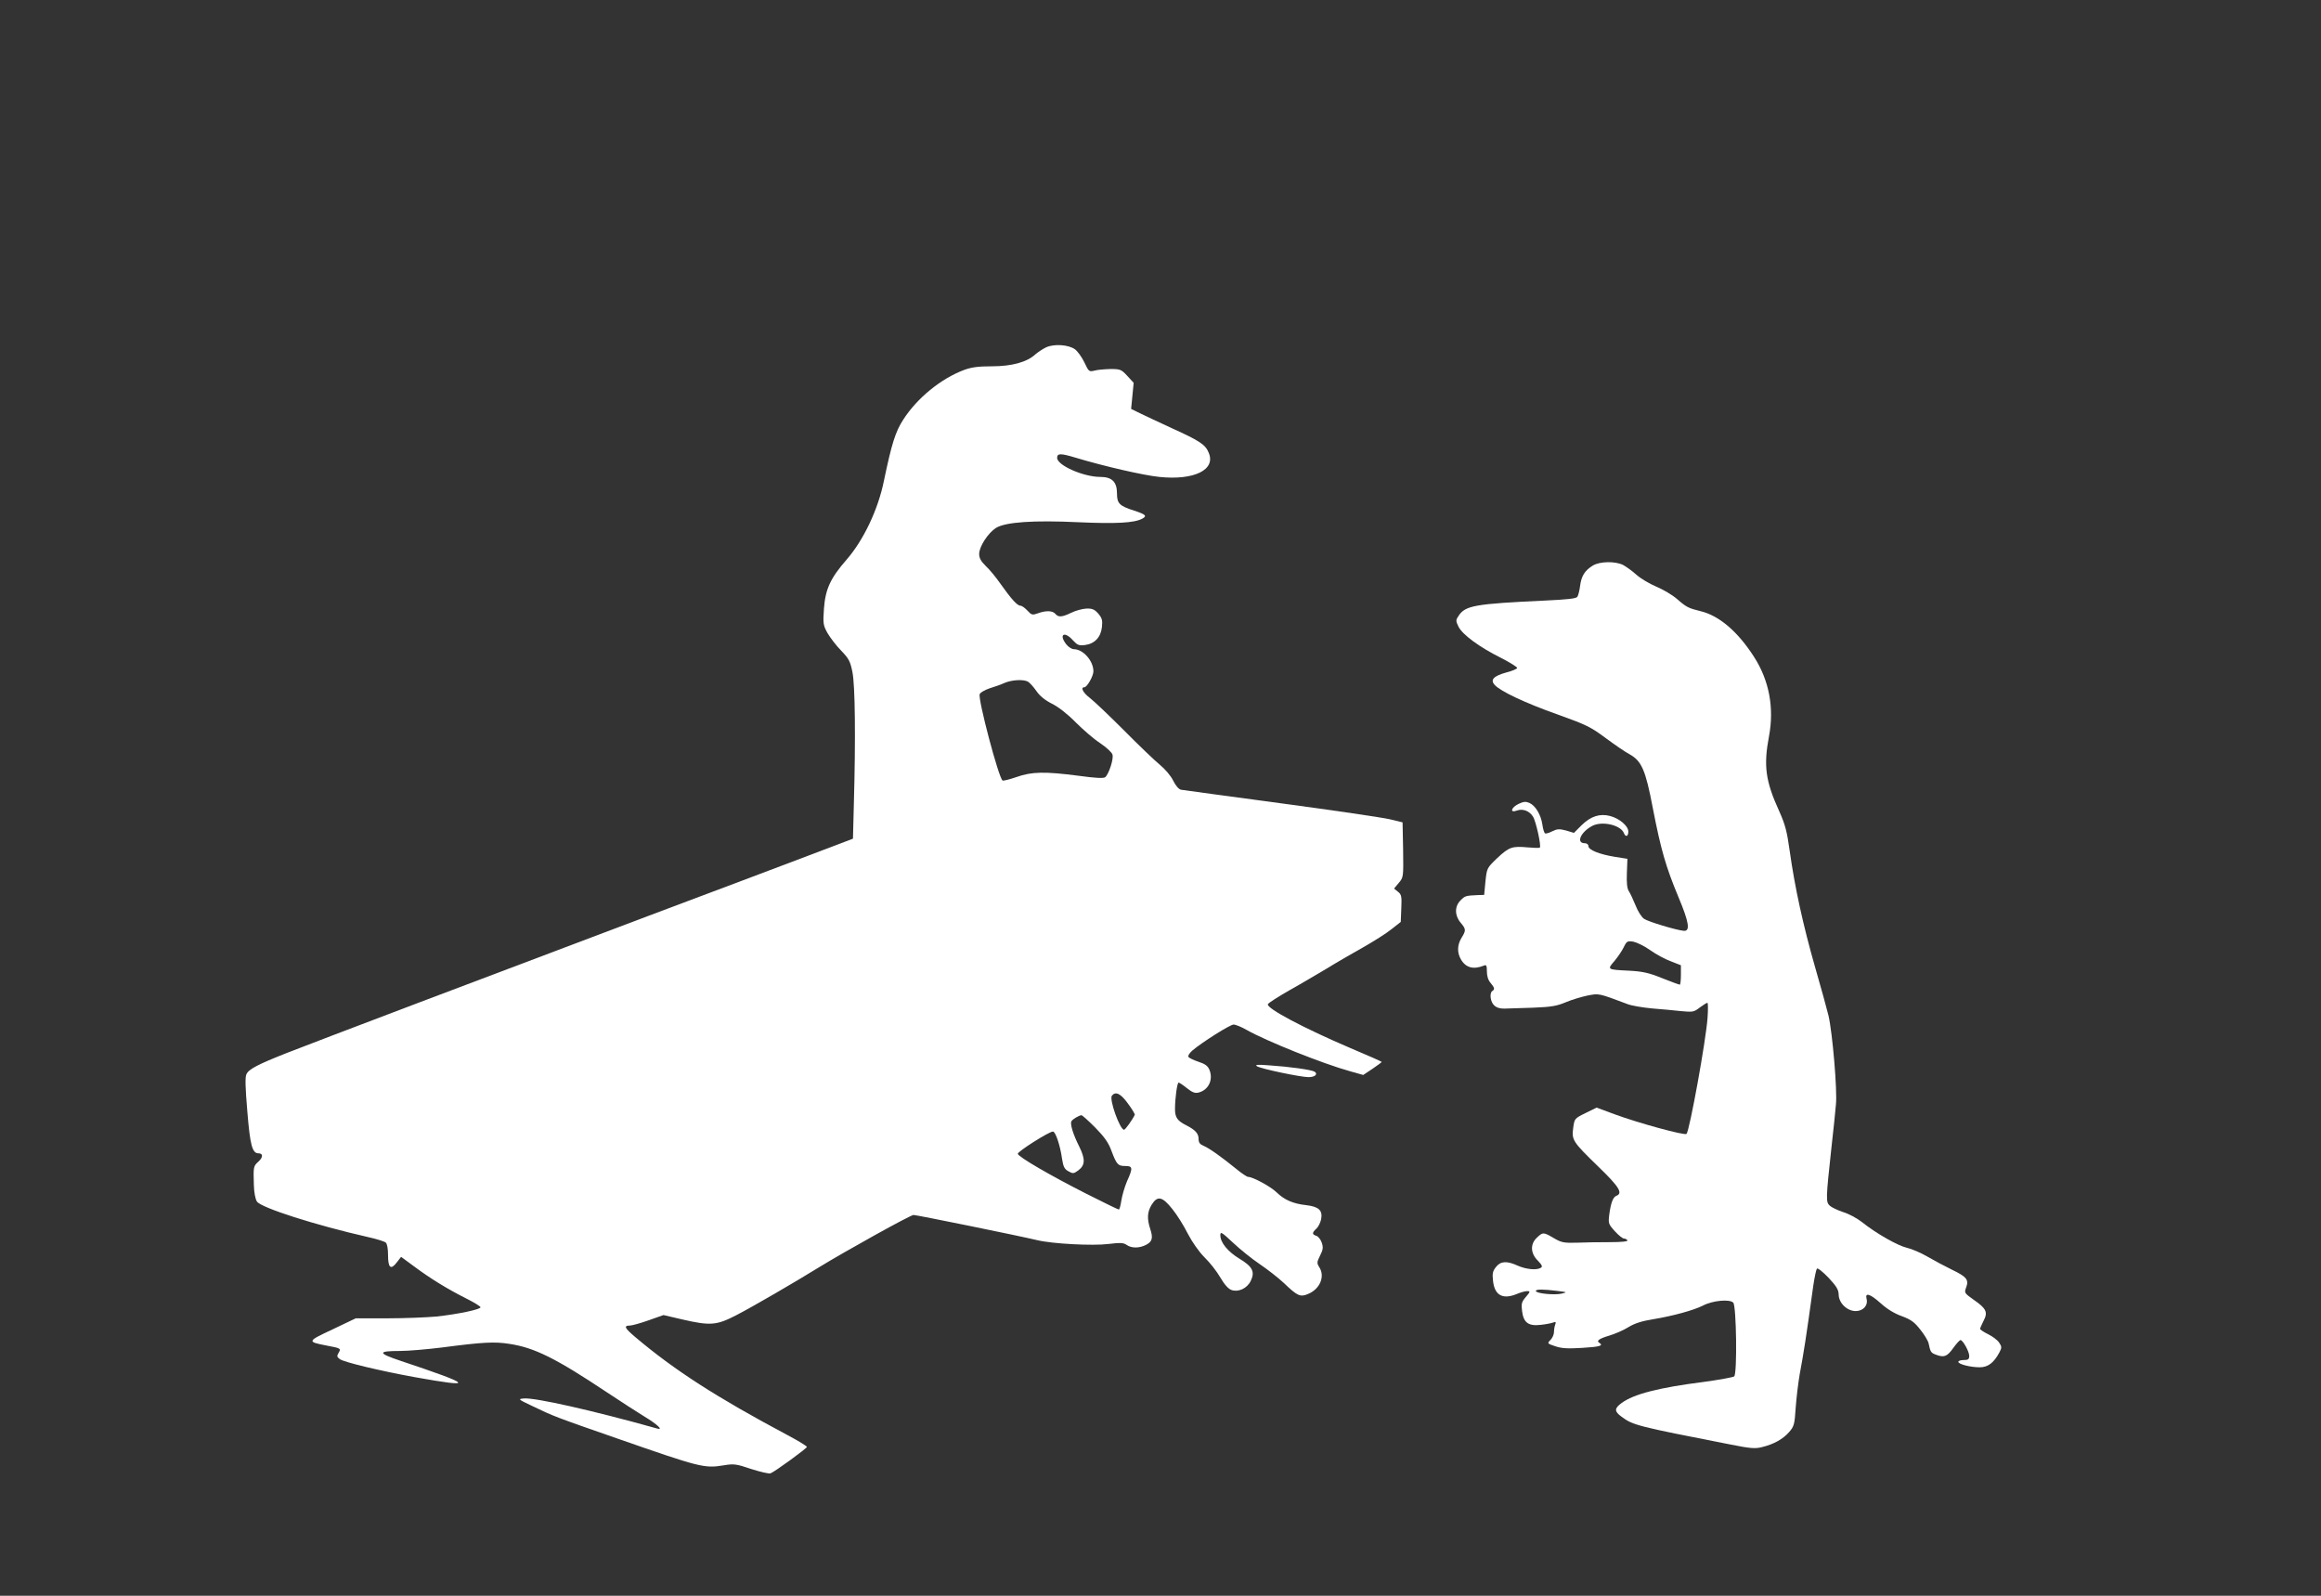 <?xml version="1.0" standalone="no"?>
<!DOCTYPE svg PUBLIC "-//W3C//DTD SVG 20010904//EN"
 "http://www.w3.org/TR/2001/REC-SVG-20010904/DTD/svg10.dtd">
<svg version="1.0" xmlns="http://www.w3.org/2000/svg"
 width="1280pt" height="880pt" viewBox="0 0 1280 880"
 preserveAspectRatio="xMidYMid meet">
<rect x="0" y="0" width="1280" height="880" fill="#333333" stroke="none"/>
<g transform="translate(0,880) scale(0.1,-0.1)"
fill="#ffffff" stroke="none">
<path d="M5770 6885 c-19 -9 -46 -27 -60 -39 -46 -43 -130 -66 -240 -66 -75 0
-112 -5 -153 -20 -128 -48 -259 -155 -335 -273 -44 -67 -65 -136 -107 -337
-32 -160 -113 -329 -206 -436 -89 -102 -117 -162 -125 -270 -6 -84 -4 -92 20
-136 15 -25 48 -69 75 -96 42 -44 50 -58 62 -118 15 -74 18 -366 8 -724 l-5
-195 -245 -93 c-134 -51 -532 -201 -884 -333 -881 -332 -1855 -701 -1994 -756
-157 -62 -210 -89 -222 -117 -8 -16 -6 -75 5 -205 15 -185 27 -231 61 -231 26
0 27 -21 1 -45 -29 -26 -29 -29 -26 -129 1 -41 8 -79 17 -92 22 -34 322 -130
613 -196 46 -10 90 -24 97 -30 8 -6 13 -33 13 -69 0 -71 15 -84 48 -41 l24 31
72 -53 c90 -67 183 -124 286 -176 44 -22 80 -44 80 -49 0 -12 -124 -38 -242
-51 -54 -5 -176 -10 -272 -10 l-174 0 -128 -61 c-141 -66 -142 -68 -34 -89 80
-15 82 -16 67 -41 -10 -17 -9 -22 7 -34 23 -17 224 -65 411 -99 340 -61 327
-45 -74 89 -129 43 -131 55 -5 55 45 0 149 9 230 19 229 30 292 33 374 20 138
-21 255 -79 540 -269 80 -53 173 -113 206 -133 68 -41 104 -75 69 -65 -357
100 -676 172 -737 166 -32 -3 -30 -5 42 -39 124 -60 133 -63 475 -182 456
-159 479 -165 584 -148 59 10 71 8 154 -20 50 -16 98 -27 106 -24 24 9 201
138 201 146 0 4 -48 34 -107 65 -389 207 -624 358 -840 541 -58 49 -65 63 -30
63 12 0 59 13 104 29 l82 29 103 -24 c156 -36 190 -33 300 24 89 46 323 182
454 263 147 90 505 289 522 289 17 0 582 -115 682 -139 82 -20 307 -32 393
-21 65 8 83 7 100 -5 27 -19 70 -19 107 0 35 18 40 38 23 89 -18 55 -16 93 8
132 32 52 59 46 114 -23 26 -32 64 -93 86 -137 24 -46 61 -99 92 -130 29 -28
68 -78 87 -111 22 -38 44 -63 62 -69 38 -13 86 9 106 51 24 50 9 79 -63 122
-64 39 -105 89 -105 129 0 22 7 18 70 -41 38 -36 104 -89 147 -118 43 -29 103
-76 133 -104 75 -72 91 -79 133 -61 67 27 96 98 62 149 -13 21 -13 27 5 63 17
33 18 46 9 72 -6 17 -19 34 -30 37 -24 8 -24 17 1 40 11 10 22 33 26 52 9 48
-13 69 -82 77 -73 8 -121 29 -164 71 -33 32 -131 85 -157 85 -6 0 -35 19 -64
43 -85 69 -150 115 -181 128 -21 9 -28 18 -28 39 0 29 -18 49 -67 74 -50 25
-63 44 -63 89 0 62 12 147 20 147 4 0 25 -14 46 -31 29 -23 44 -29 64 -24 55
14 82 71 60 125 -9 22 -24 33 -61 45 -27 9 -52 21 -55 27 -4 6 6 21 22 35 54
46 208 143 227 143 11 0 43 -13 71 -29 107 -61 418 -186 573 -229 l71 -20 51
34 c28 19 51 36 51 38 0 2 -77 36 -172 76 -260 111 -463 219 -456 242 3 7 56
41 119 77 63 35 155 90 206 120 50 31 140 83 199 116 58 33 130 78 158 101
l51 40 3 75 c3 66 1 76 -18 91 l-22 18 26 31 c26 31 26 32 24 183 l-3 151 -70
17 c-38 9 -308 49 -600 88 -291 39 -540 73 -552 75 -13 3 -29 22 -43 50 -13
27 -44 63 -74 88 -28 23 -116 107 -196 188 -80 80 -164 160 -187 178 -40 30
-56 61 -33 61 15 0 50 62 50 88 0 58 -57 122 -108 122 -11 0 -30 12 -41 26
-44 56 -11 76 36 23 25 -27 33 -30 67 -26 53 7 87 43 93 99 4 37 1 49 -20 74
-20 23 -33 29 -65 28 -22 -1 -60 -11 -84 -23 -52 -25 -71 -26 -88 -6 -15 18
-52 19 -96 3 -31 -11 -35 -10 -58 15 -14 15 -31 27 -39 27 -17 0 -51 38 -109
120 -25 36 -62 81 -82 99 -26 26 -36 43 -36 66 0 41 49 116 93 144 53 32 205
43 457 31 205 -9 306 -4 350 20 27 15 19 23 -45 44 -82 26 -95 40 -95 95 0 64
-28 91 -92 91 -93 0 -238 64 -238 105 0 26 19 26 102 1 156 -47 373 -97 461
-106 192 -20 313 39 273 133 -18 45 -48 65 -202 135 -71 33 -151 70 -177 83
l-49 24 7 72 7 72 -35 38 c-33 36 -39 38 -94 38 -32 -1 -71 -4 -88 -9 -29 -7
-31 -5 -55 46 -14 29 -37 61 -52 72 -35 25 -113 31 -158 11z m-101 -1844 c10
-6 30 -28 46 -51 19 -28 49 -52 87 -71 36 -18 87 -58 131 -103 40 -40 100 -92
134 -114 34 -23 65 -51 68 -63 8 -23 -20 -108 -40 -125 -10 -7 -52 -5 -147 8
-185 24 -258 23 -342 -7 -38 -13 -73 -22 -77 -19 -21 12 -137 450 -126 476 3
9 28 23 54 32 26 8 64 21 83 30 40 17 103 21 129 7z m551 -2326 c23 -31 40
-59 38 -63 -14 -29 -52 -82 -59 -82 -23 0 -83 168 -67 188 21 25 48 12 88 -43z
m-180 -133 c50 -51 73 -83 89 -127 29 -77 36 -85 77 -85 41 0 43 -10 9 -85
-13 -31 -27 -79 -31 -106 -4 -27 -10 -49 -14 -49 -4 0 -86 40 -181 88 -197
100 -371 201 -376 219 -4 11 172 123 194 123 14 0 40 -77 50 -150 7 -44 13
-57 35 -69 25 -14 29 -14 55 5 38 29 39 62 5 131 -34 67 -52 126 -43 140 7 12
42 32 55 33 5 0 39 -31 76 -68z"/>
<path d="M8784 5681 c-44 -27 -63 -57 -70 -112 -3 -25 -10 -52 -15 -60 -6 -10
-54 -15 -181 -21 -383 -18 -437 -27 -474 -84 -16 -23 -16 -28 -1 -59 21 -44
116 -114 235 -173 50 -26 91 -51 89 -56 -2 -5 -29 -17 -62 -25 -68 -19 -88
-40 -62 -68 31 -35 171 -101 347 -163 159 -57 183 -69 265 -130 50 -37 108
-77 131 -89 67 -37 89 -86 129 -297 45 -232 72 -324 141 -490 59 -140 67 -191
29 -187 -41 4 -195 50 -218 66 -13 8 -35 42 -47 74 -13 32 -30 68 -38 80 -9
15 -12 45 -10 99 l3 78 -70 11 c-85 14 -145 38 -145 59 0 9 -9 16 -20 16 -50
0 -23 62 42 96 55 28 157 4 174 -41 9 -23 24 -18 24 9 0 31 -48 72 -100 86
-57 15 -107 -1 -158 -51 l-42 -42 -43 13 c-38 10 -49 9 -76 -4 -17 -9 -35 -14
-40 -12 -5 3 -12 25 -15 49 -8 54 -38 104 -71 119 -21 9 -32 8 -60 -5 -42 -20
-50 -52 -10 -37 32 12 69 -1 89 -33 16 -23 47 -163 38 -171 -2 -3 -33 -2 -67
1 -86 8 -103 2 -169 -60 -56 -54 -56 -54 -64 -128 l-7 -74 -35 -1 c-66 -3 -71
-4 -95 -29 -34 -33 -33 -84 0 -123 30 -36 31 -42 5 -84 -24 -40 -25 -81 -3
-119 27 -46 69 -57 126 -34 14 6 17 1 17 -32 0 -26 7 -48 20 -63 22 -26 25
-36 10 -45 -17 -11 -11 -61 11 -80 13 -12 33 -18 57 -17 20 1 91 3 157 5 100
4 130 9 180 30 33 14 87 30 120 37 64 12 58 14 220 -47 22 -9 83 -19 135 -24
52 -4 125 -11 162 -15 63 -6 70 -5 102 20 19 14 38 26 42 26 4 0 4 -37 1 -82
-9 -127 -99 -622 -116 -641 -10 -10 -266 60 -396 108 l-100 37 -61 -30 c-61
-30 -61 -31 -68 -82 -9 -67 -3 -76 140 -215 113 -109 135 -145 99 -159 -19 -7
-31 -37 -40 -103 -6 -49 -5 -53 30 -92 21 -23 43 -41 51 -41 7 0 16 -5 19 -10
4 -6 -31 -10 -97 -10 -57 0 -139 -1 -183 -3 -71 -2 -85 1 -127 26 -57 33 -59
33 -92 2 -38 -35 -36 -87 5 -127 23 -24 27 -33 17 -39 -23 -15 -81 -9 -127 11
-61 28 -95 26 -121 -7 -18 -23 -21 -36 -16 -78 9 -79 54 -103 133 -70 19 8 44
15 55 15 18 0 18 -3 -7 -32 -24 -28 -26 -38 -21 -78 8 -64 35 -84 103 -76 28
3 59 9 69 13 14 5 16 3 11 -11 -4 -10 -7 -29 -7 -42 0 -13 -9 -33 -19 -43 -19
-19 -19 -20 26 -35 35 -12 69 -14 149 -9 97 6 119 12 94 28 -18 11 -1 23 56
40 30 9 77 29 104 46 34 21 74 34 137 44 109 18 222 49 274 75 55 29 150 37
168 16 17 -21 22 -389 5 -406 -5 -5 -82 -19 -170 -31 -245 -31 -385 -67 -451
-116 -41 -30 -41 -46 0 -76 62 -46 84 -52 596 -152 115 -23 141 -25 179 -15
65 16 115 44 149 83 27 31 30 42 36 134 4 55 14 138 22 184 23 124 34 192 75
489 7 47 16 89 20 94 5 5 33 -18 64 -50 44 -47 55 -66 56 -92 0 -47 46 -92 94
-92 41 0 69 31 60 67 -10 38 20 28 79 -25 33 -30 75 -56 115 -70 51 -19 70
-33 102 -74 22 -27 43 -62 46 -76 10 -48 13 -52 39 -62 46 -18 63 -11 96 35
18 25 36 45 41 45 13 0 48 -63 48 -87 0 -19 -6 -23 -30 -23 -16 0 -30 -4 -30
-10 0 -13 66 -30 118 -30 46 0 78 25 109 83 13 25 13 31 -2 53 -9 14 -36 34
-60 46 -25 12 -45 26 -45 30 0 4 9 24 19 44 25 47 16 68 -54 116 -52 37 -53
39 -42 68 16 43 3 59 -78 98 -39 19 -99 51 -135 72 -36 21 -87 43 -114 49 -53
13 -169 79 -248 142 -27 21 -73 46 -104 55 -30 10 -63 26 -73 35 -22 21 -22
34 9 319 11 96 22 204 25 240 8 76 -19 394 -41 489 -9 36 -42 158 -75 271 -65
227 -111 437 -139 637 -15 109 -25 146 -58 220 -76 166 -87 251 -56 414 29
155 1 307 -83 437 -89 139 -193 228 -296 252 -65 16 -76 21 -130 68 -24 21
-75 51 -113 67 -38 16 -88 46 -110 66 -23 21 -56 44 -72 53 -43 22 -129 21
-168 -3z m317 -2121 c31 -22 82 -50 113 -61 l56 -22 0 -53 c0 -30 -3 -54 -6
-54 -4 0 -48 16 -98 36 -74 30 -108 37 -181 41 -123 6 -123 6 -81 54 19 23 42
57 51 76 16 33 20 35 53 30 19 -4 61 -24 93 -47z m-511 -1879 c54 -7 54 -7 21
-15 -39 -9 -141 1 -141 15 0 10 39 10 120 0z"/>
<path d="M6932 2920 c22 -14 241 -60 285 -60 35 0 53 17 33 30 -17 11 -142 28
-250 35 -64 5 -81 4 -68 -5z"/>
</g>
</svg>

